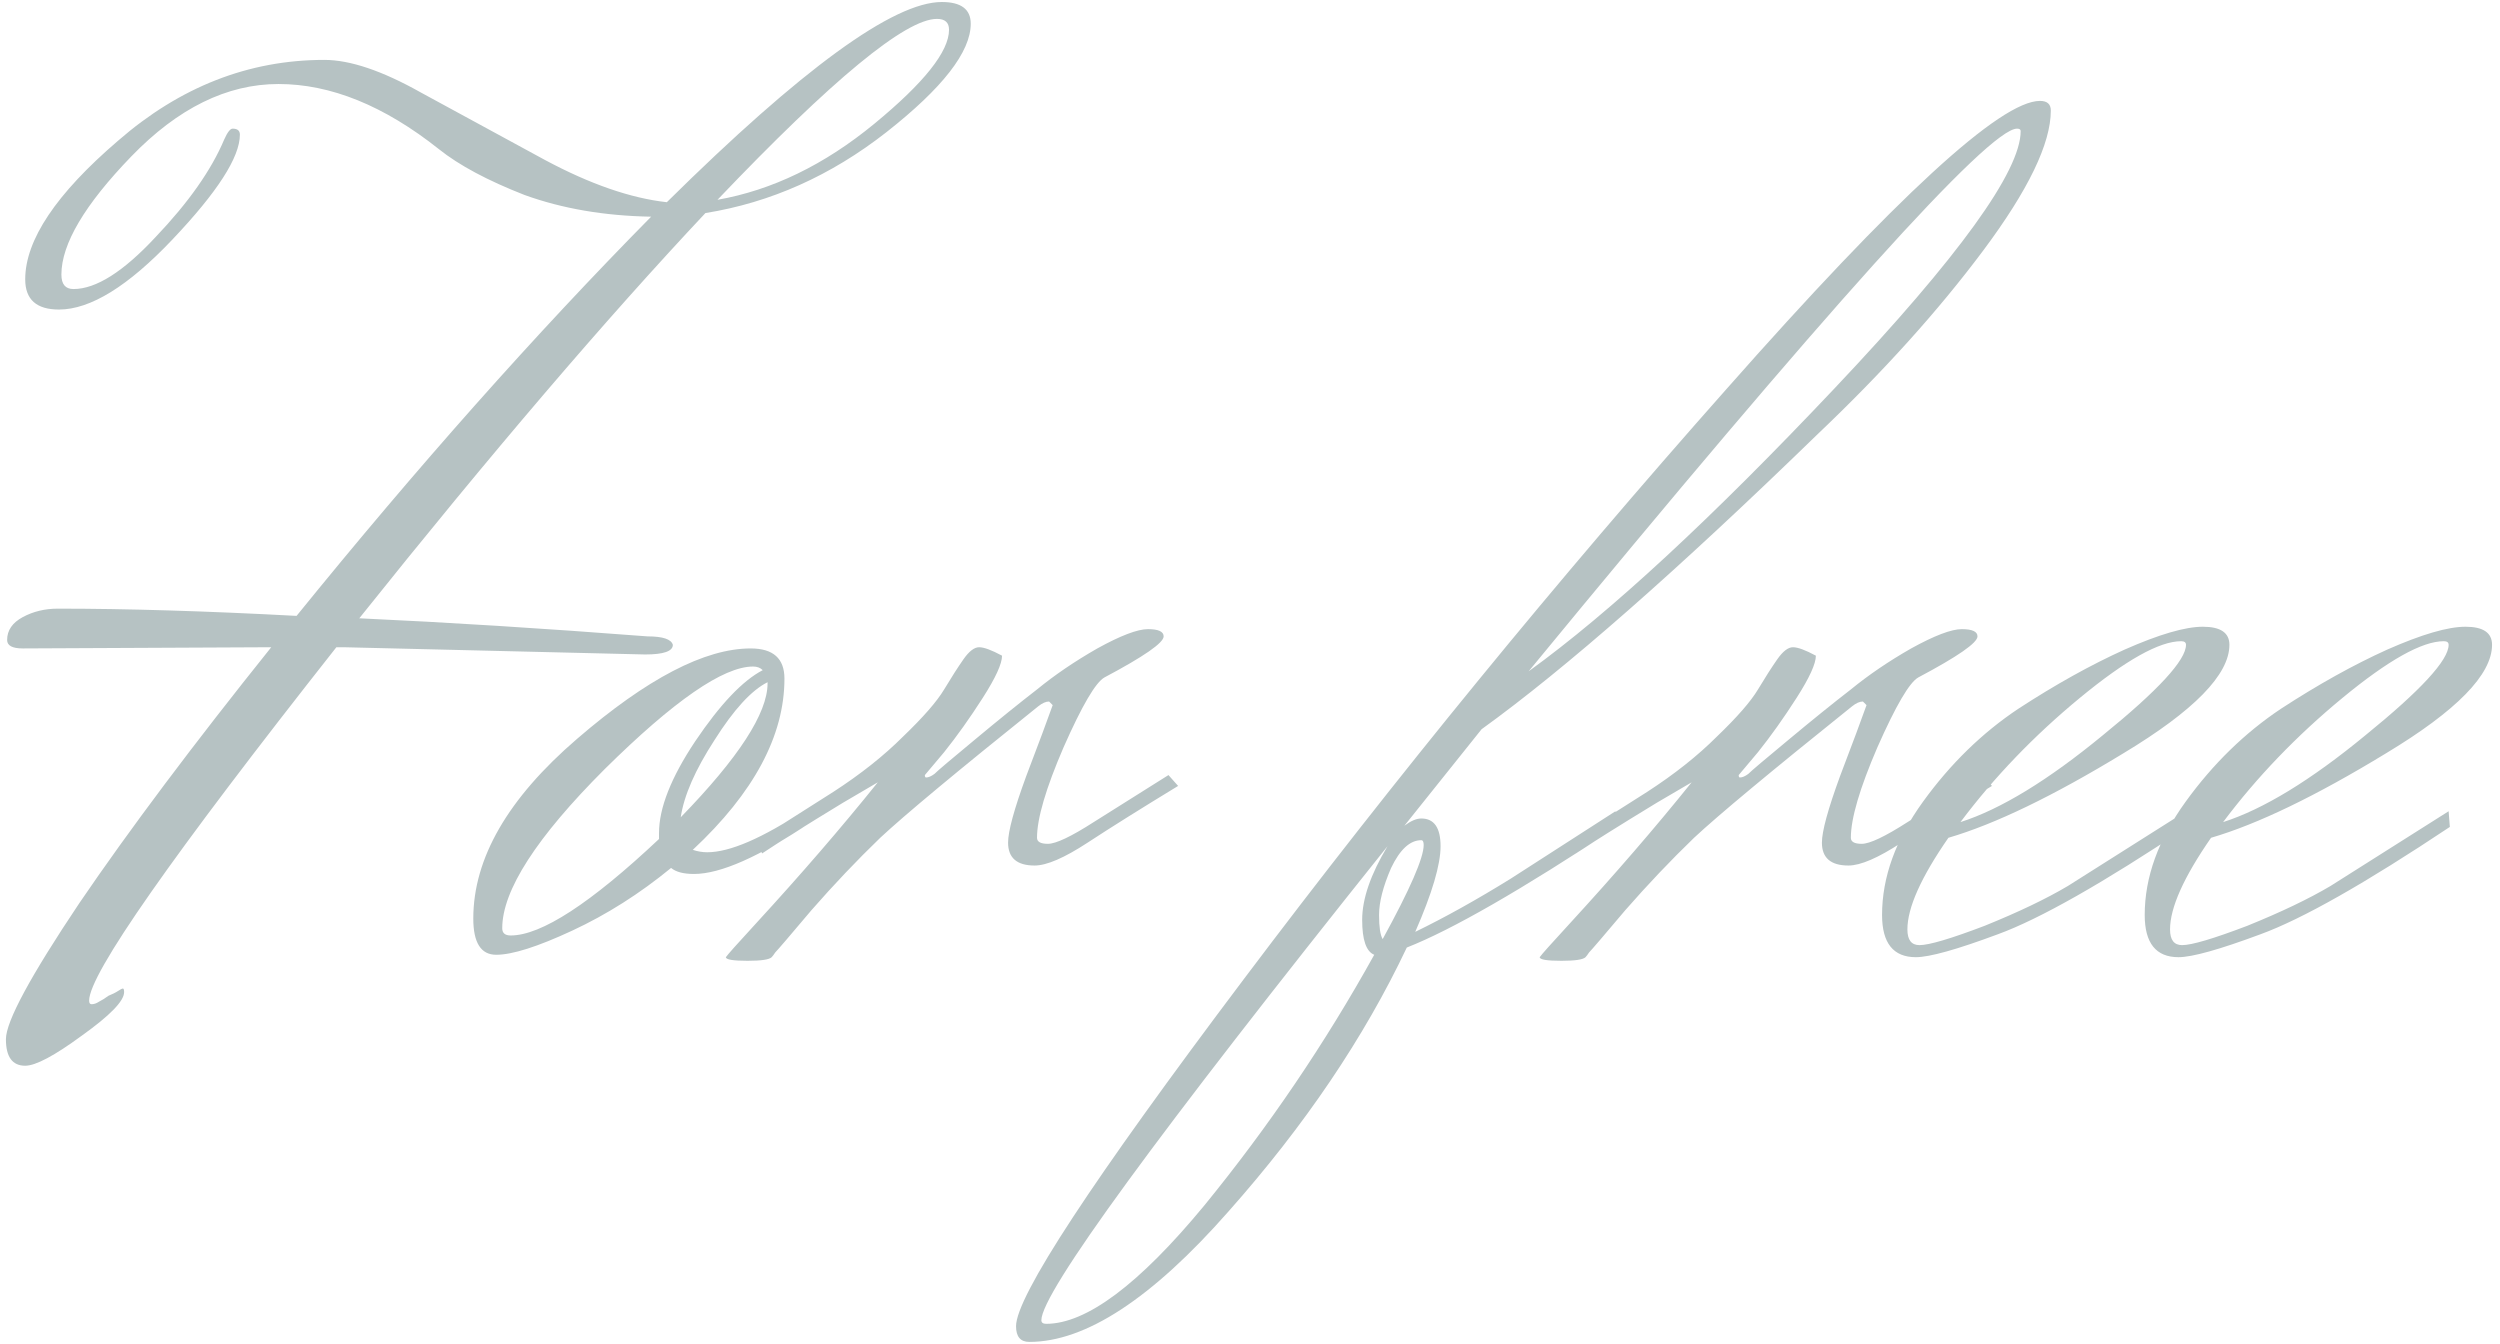 <?xml version="1.0" encoding="UTF-8"?> <svg xmlns="http://www.w3.org/2000/svg" width="199" height="107" viewBox="0 0 199 107" fill="none"> <path d="M75.543 2.368C75.543 1.792 75.223 1.504 74.583 1.504C72.087 1.504 66.263 6.304 57.111 15.904C61.463 15.136 65.623 13.12 69.591 9.856C73.559 6.592 75.543 4.096 75.543 2.368ZM51.351 52.096L27.351 51.52H26.775C13.655 68.16 7.095 77.536 7.095 79.648C7.095 79.84 7.159 79.936 7.287 79.936C7.479 79.936 7.671 79.872 7.863 79.744C8.119 79.616 8.375 79.456 8.631 79.264C8.951 79.136 9.207 79.008 9.399 78.88C9.591 78.752 9.719 78.688 9.783 78.688C9.847 78.688 9.879 78.784 9.879 78.976C9.879 79.68 8.759 80.832 6.519 82.432C4.343 84.032 2.839 84.832 2.007 84.832C0.983 84.832 0.471 84.128 0.471 82.72C0.471 81.312 2.423 77.696 6.327 71.872C10.295 66.048 15.383 59.264 21.591 51.52L1.815 51.616C0.983 51.616 0.567 51.392 0.567 50.944C0.567 50.176 0.983 49.568 1.815 49.12C2.647 48.672 3.575 48.448 4.599 48.448C10.103 48.448 16.439 48.64 23.607 49.024C33.207 37.184 42.615 26.592 51.831 17.248C48.119 17.184 44.759 16.608 41.751 15.52C38.807 14.368 36.535 13.152 34.935 11.872C30.583 8.416 26.327 6.688 22.167 6.688C18.071 6.688 14.167 8.608 10.455 12.448C6.743 16.288 4.887 19.424 4.887 21.856C4.887 22.624 5.207 23.008 5.847 23.008C7.639 23.008 9.815 21.632 12.375 18.88C14.999 16.128 16.823 13.536 17.847 11.104C18.103 10.528 18.327 10.24 18.519 10.24C18.903 10.24 19.095 10.4 19.095 10.72C19.095 12.512 17.303 15.296 13.719 19.072C10.199 22.784 7.191 24.64 4.695 24.64C2.903 24.64 2.007 23.84 2.007 22.24C2.007 19.104 4.471 15.424 9.399 11.2C14.327 6.912 19.799 4.768 25.815 4.768C27.863 4.768 30.423 5.632 33.495 7.36C36.567 9.024 39.863 10.816 43.383 12.736C46.967 14.656 50.199 15.776 53.079 16.096C63.831 5.472 71.127 0.16 74.967 0.16C76.503 0.16 77.271 0.736 77.271 1.888C77.271 4.128 75.031 7.008 70.551 10.528C66.135 13.984 61.335 16.128 56.151 16.96C48.215 25.408 39.031 36.16 28.599 49.216C35.575 49.536 43.223 50.016 51.543 50.656C52.759 50.656 53.431 50.88 53.559 51.328C53.559 51.84 52.823 52.096 51.351 52.096ZM61.098 54.4V54.304C59.818 54.944 58.41 56.48 56.874 58.912C55.338 61.28 54.442 63.328 54.186 65.056C58.794 60.32 61.098 56.768 61.098 54.4ZM40.65 74.464C43.082 74.464 47.018 71.904 52.458 66.784V66.304C52.458 64.32 53.418 61.888 55.338 59.008C57.322 56.064 59.114 54.176 60.714 53.344C60.522 53.152 60.266 53.056 59.946 53.056C57.578 53.056 53.642 55.776 48.138 61.216C42.698 66.656 39.978 70.88 39.978 73.888C39.978 74.272 40.202 74.464 40.65 74.464ZM37.674 73.12C37.674 68.32 40.426 63.552 45.93 58.816C51.498 54.016 56.106 51.616 59.754 51.616C61.546 51.616 62.442 52.416 62.442 54.016C62.442 58.56 60.01 63.104 55.146 67.648C55.53 67.776 55.914 67.84 56.298 67.84C58.09 67.84 60.682 66.72 64.074 64.48L64.554 65.44C60.458 68.192 57.354 69.568 55.242 69.568C54.41 69.568 53.802 69.408 53.418 69.088C50.922 71.136 48.298 72.8 45.546 74.08C42.794 75.36 40.778 76 39.498 76C38.282 76 37.674 75.04 37.674 73.12ZM93.01 61.696L93.778 62.56C90.835 64.352 88.434 65.856 86.579 67.072C84.722 68.288 83.314 68.896 82.355 68.896C80.947 68.896 80.243 68.288 80.243 67.072C80.243 66.176 80.722 64.416 81.683 61.792C82.707 59.104 83.41 57.216 83.794 56.128L83.507 55.84C83.251 55.84 82.963 55.968 82.642 56.224C76.178 61.408 71.987 64.896 70.067 66.688C68.21 68.48 66.386 70.4 64.594 72.448C62.867 74.496 61.907 75.616 61.715 75.808C61.587 76 61.49 76.128 61.426 76.192C61.234 76.384 60.594 76.48 59.507 76.48C58.355 76.48 57.779 76.384 57.779 76.192C57.907 76 58.706 75.104 60.178 73.504C63.763 69.6 66.995 65.856 69.874 62.272L67.091 63.904C64.147 65.696 62.002 67.04 60.658 67.936L60.275 66.88L66.323 63.04C68.499 61.632 70.355 60.16 71.891 58.624C73.49 57.088 74.579 55.84 75.154 54.88C75.731 53.92 76.243 53.12 76.691 52.48C77.138 51.84 77.555 51.52 77.939 51.52C78.323 51.52 78.93 51.744 79.763 52.192C79.763 52.832 79.251 53.952 78.227 55.552C77.203 57.152 76.178 58.592 75.154 59.872L73.618 61.696C73.618 61.824 73.65 61.888 73.715 61.888C73.906 61.888 74.13 61.792 74.386 61.6C74.642 61.344 75.698 60.448 77.555 58.912C79.475 57.312 81.138 55.968 82.546 54.88C83.954 53.728 85.555 52.64 87.347 51.616C89.203 50.592 90.546 50.08 91.379 50.08C92.21 50.08 92.626 50.272 92.626 50.656C92.626 51.168 91.058 52.256 87.922 53.92C87.219 54.304 86.13 56.16 84.659 59.488C83.251 62.752 82.546 65.152 82.546 66.688C82.546 67.008 82.835 67.168 83.41 67.168C84.05 67.168 85.266 66.592 87.058 65.44L93.01 61.696ZM113.325 67.264C113.325 67.008 113.261 66.88 113.133 66.88C112.237 66.88 111.437 67.616 110.733 69.088C110.093 70.56 109.773 71.808 109.773 72.832C109.773 73.792 109.869 74.432 110.061 74.752C112.237 70.784 113.325 68.288 113.325 67.264ZM160.845 10.432C160.845 10.304 160.749 10.24 160.557 10.24C158.317 10.24 145.357 24.64 121.677 53.44C128.141 48.768 136.269 41.248 146.061 30.88C155.917 20.448 160.845 13.632 160.845 10.432ZM82.893 105.088C82.893 105.28 83.021 105.376 83.277 105.376C86.477 105.376 90.669 102.24 95.853 95.968C100.973 89.696 105.485 83.04 109.389 76C108.749 75.744 108.429 74.816 108.429 73.216C108.429 71.552 109.101 69.6 110.445 67.36C92.077 90.336 82.893 102.912 82.893 105.088ZM162.381 8.032C162.957 8.032 163.245 8.288 163.245 8.8C163.245 11.424 161.453 15.136 157.869 19.936C154.285 24.736 149.901 29.6 144.717 34.528C133.517 45.408 124.589 53.248 117.933 58.048L111.789 65.728C112.301 65.344 112.749 65.152 113.133 65.152C114.157 65.152 114.669 65.888 114.669 67.36C114.669 68.832 113.997 71.104 112.653 74.176C115.021 73.024 117.549 71.616 120.237 69.952L128.589 64.576L128.685 65.824C121.133 70.816 115.565 74.016 111.981 75.424C108.589 82.592 103.853 89.6 97.773 96.448C91.693 103.36 86.413 106.816 81.933 106.816C81.229 106.816 80.877 106.4 80.877 105.568C80.877 103.2 86.925 93.984 99.021 77.92C111.117 61.856 123.917 46.208 137.421 30.976C150.925 15.68 159.245 8.032 162.381 8.032ZM157.792 61.696L158.56 62.56C155.616 64.352 153.216 65.856 151.36 67.072C149.504 68.288 148.096 68.896 147.136 68.896C145.728 68.896 145.024 68.288 145.024 67.072C145.024 66.176 145.504 64.416 146.464 61.792C147.488 59.104 148.192 57.216 148.576 56.128L148.288 55.84C148.032 55.84 147.744 55.968 147.424 56.224C140.96 61.408 136.768 64.896 134.848 66.688C132.992 68.48 131.168 70.4 129.376 72.448C127.648 74.496 126.688 75.616 126.496 75.808C126.368 76 126.272 76.128 126.208 76.192C126.016 76.384 125.376 76.48 124.288 76.48C123.136 76.48 122.56 76.384 122.56 76.192C122.688 76 123.488 75.104 124.96 73.504C128.544 69.6 131.776 65.856 134.656 62.272L131.872 63.904C128.928 65.696 126.784 67.04 125.44 67.936L125.056 66.88L131.104 63.04C133.28 61.632 135.136 60.16 136.672 58.624C138.272 57.088 139.36 55.84 139.936 54.88C140.512 53.92 141.024 53.12 141.472 52.48C141.92 51.84 142.336 51.52 142.72 51.52C143.104 51.52 143.712 51.744 144.544 52.192C144.544 52.832 144.032 53.952 143.008 55.552C141.984 57.152 140.96 58.592 139.936 59.872L138.4 61.696C138.4 61.824 138.432 61.888 138.496 61.888C138.688 61.888 138.912 61.792 139.168 61.6C139.424 61.344 140.48 60.448 142.336 58.912C144.256 57.312 145.92 55.968 147.328 54.88C148.736 53.728 150.336 52.64 152.128 51.616C153.984 50.592 155.328 50.08 156.16 50.08C156.992 50.08 157.408 50.272 157.408 50.656C157.408 51.168 155.84 52.256 152.704 53.92C152 54.304 150.912 56.16 149.44 59.488C148.032 62.752 147.328 65.152 147.328 66.688C147.328 67.008 147.616 67.168 148.192 67.168C148.832 67.168 150.048 66.592 151.84 65.44L157.792 61.696ZM174.005 51.328C174.005 51.136 173.877 51.04 173.621 51.04C171.893 51.04 169.205 52.544 165.557 55.552C161.909 58.56 158.741 61.856 156.053 65.44C159.253 64.416 163.029 62.112 167.381 58.528C171.797 54.944 174.005 52.544 174.005 51.328ZM151.829 73.984C151.829 74.816 152.149 75.232 152.789 75.232C153.557 75.232 155.285 74.72 157.973 73.696C160.661 72.608 162.869 71.552 164.597 70.528L174.005 64.576L174.101 65.824C167.381 70.304 162.357 73.152 159.029 74.368C155.765 75.584 153.589 76.192 152.501 76.192C150.709 76.192 149.812 75.072 149.812 72.832C149.812 69.824 150.901 66.816 153.077 63.808C155.253 60.8 157.781 58.336 160.661 56.416C163.605 54.496 166.421 52.928 169.109 51.712C171.861 50.496 173.941 49.888 175.349 49.888C176.757 49.888 177.461 50.368 177.461 51.328C177.461 53.696 174.645 56.576 169.013 59.968C163.445 63.36 158.805 65.6 155.093 66.688C152.917 69.824 151.829 72.256 151.829 73.984ZM194.911 51.328C194.911 51.136 194.783 51.04 194.527 51.04C192.799 51.04 190.111 52.544 186.463 55.552C182.815 58.56 179.647 61.856 176.959 65.44C180.159 64.416 183.935 62.112 188.287 58.528C192.703 54.944 194.911 52.544 194.911 51.328ZM172.735 73.984C172.735 74.816 173.055 75.232 173.695 75.232C174.463 75.232 176.191 74.72 178.879 73.696C181.567 72.608 183.775 71.552 185.503 70.528L194.911 64.576L195.007 65.824C188.287 70.304 183.263 73.152 179.935 74.368C176.671 75.584 174.495 76.192 173.407 76.192C171.615 76.192 170.719 75.072 170.719 72.832C170.719 69.824 171.807 66.816 173.983 63.808C176.159 60.8 178.687 58.336 181.567 56.416C184.511 54.496 187.327 52.928 190.015 51.712C192.767 50.496 194.847 49.888 196.255 49.888C197.663 49.888 198.367 50.368 198.367 51.328C198.367 53.696 195.551 56.576 189.919 59.968C184.351 63.36 179.711 65.6 175.999 66.688C173.823 69.824 172.735 72.256 172.735 73.984Z" fill="#B6C2C3"></path> </svg> 